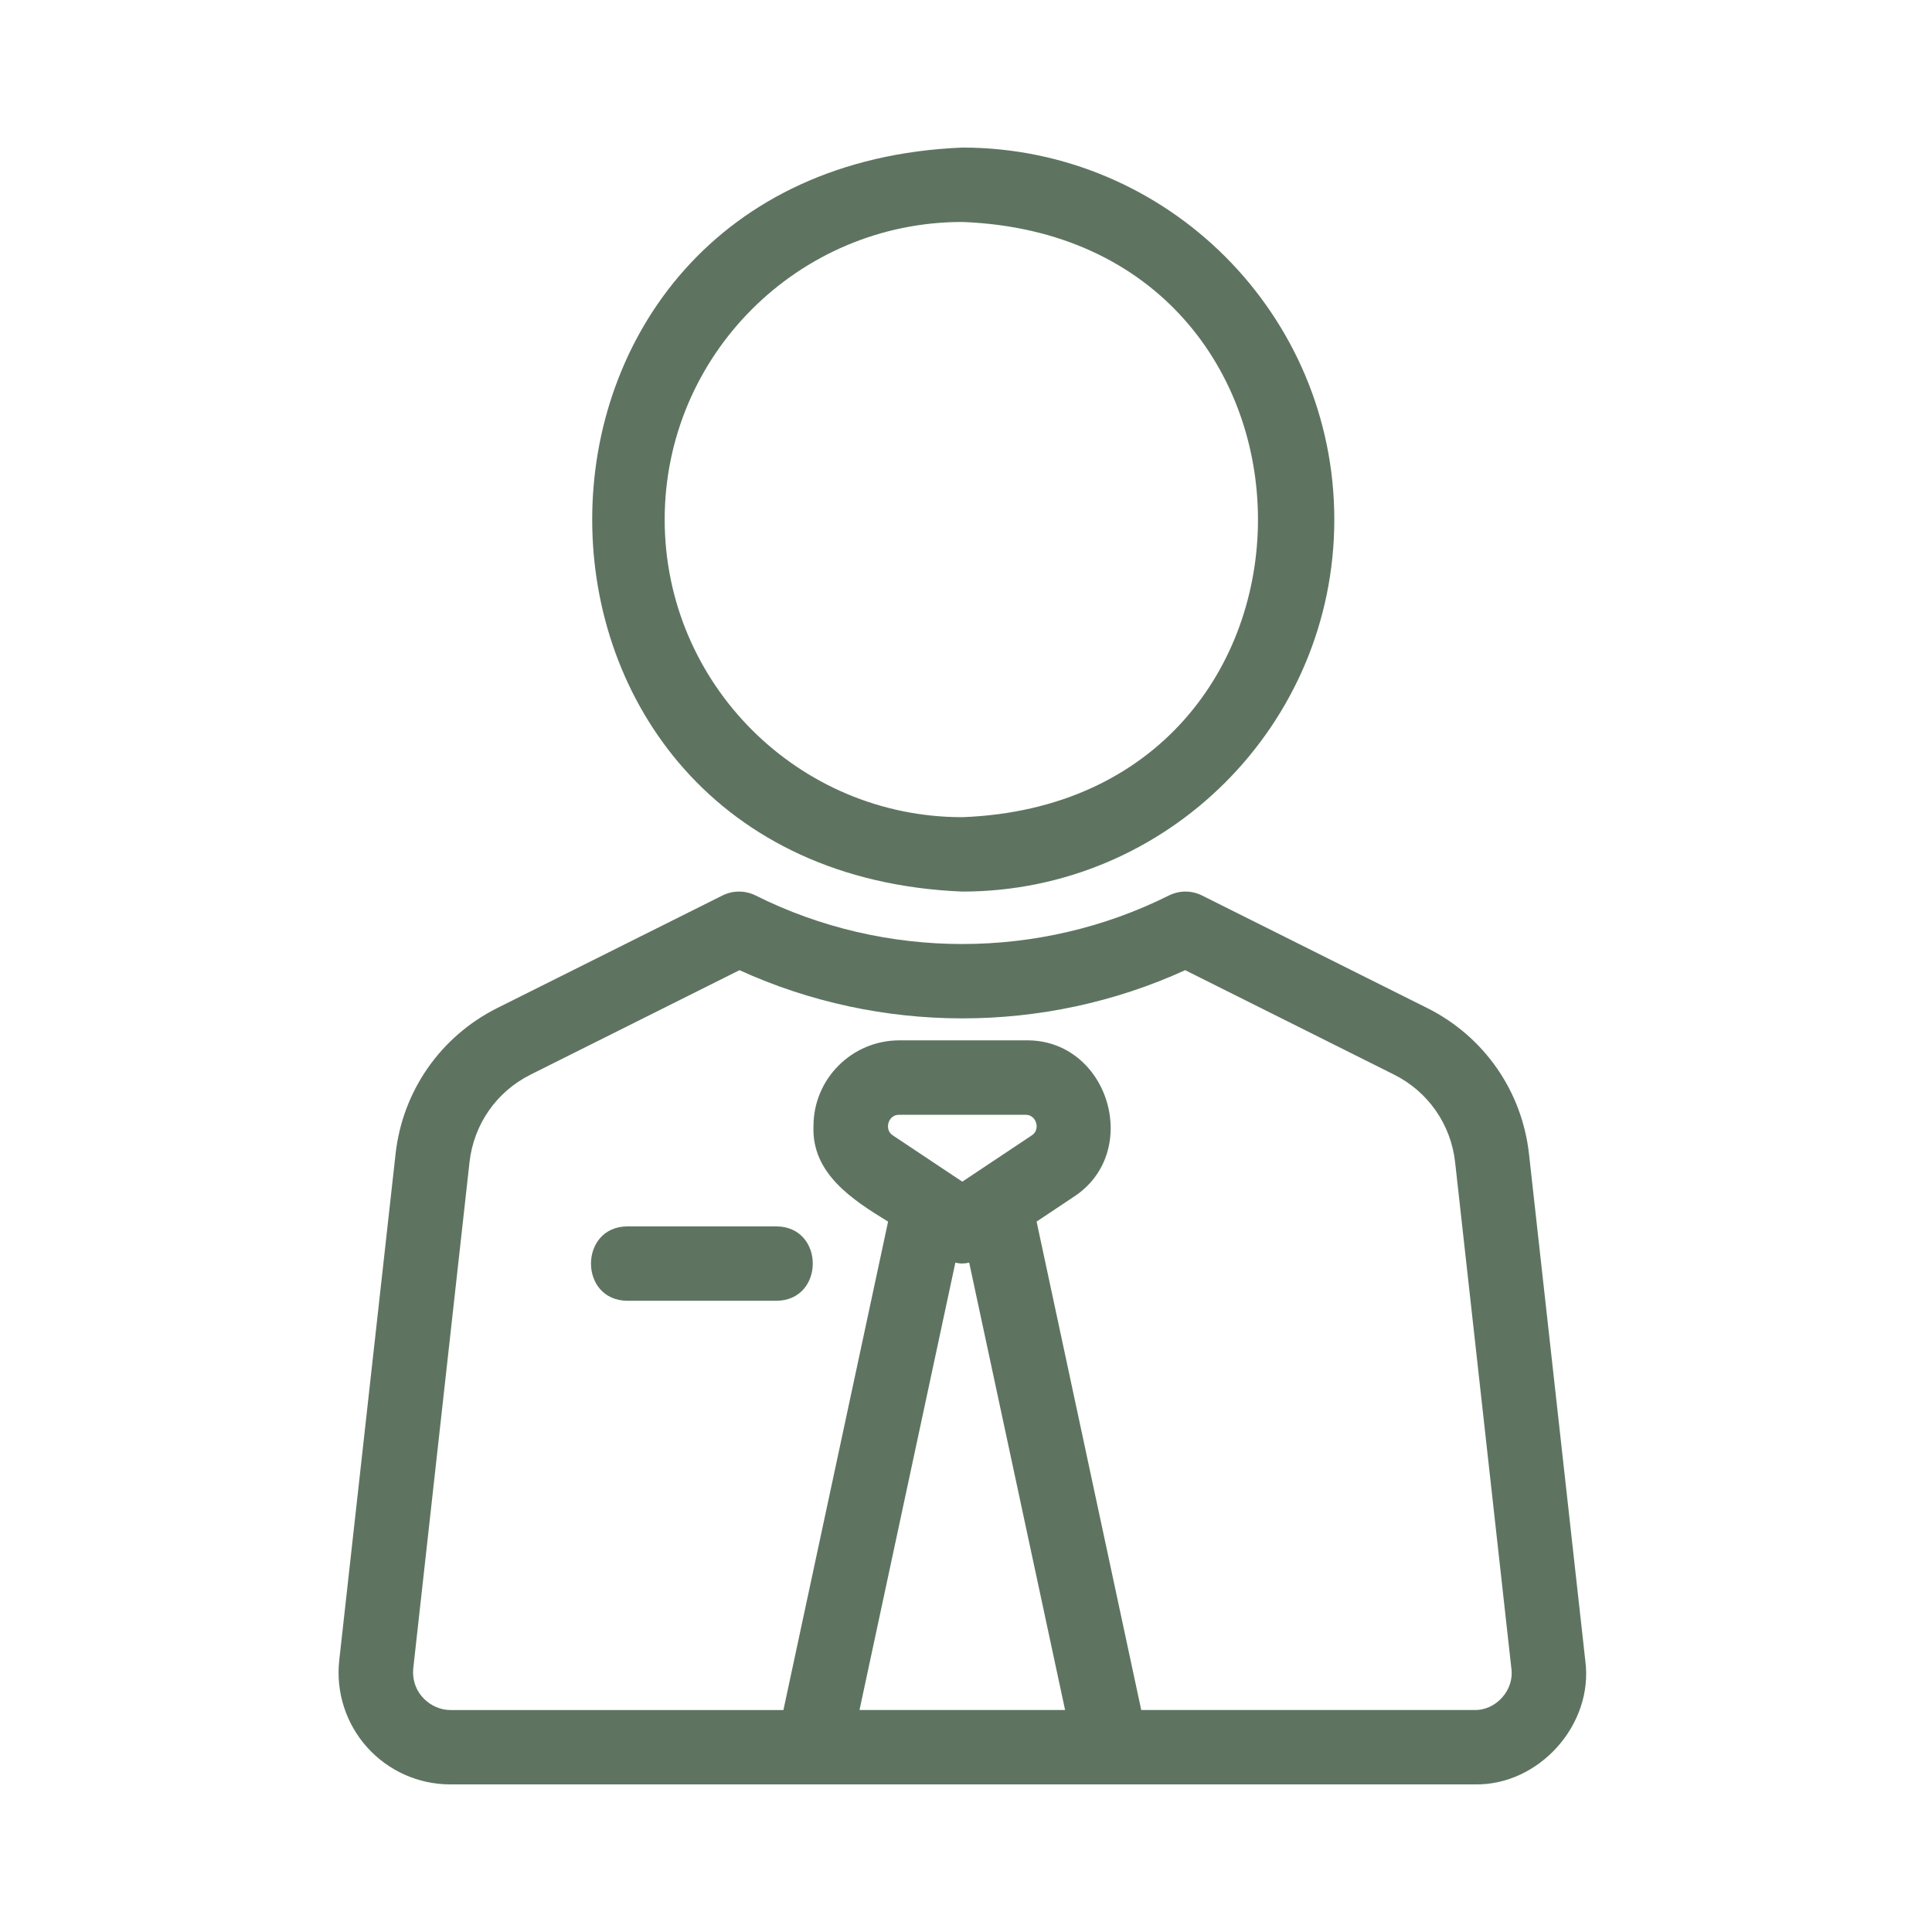 <svg xmlns="http://www.w3.org/2000/svg" xmlns:xlink="http://www.w3.org/1999/xlink" width="576" zoomAndPan="magnify" viewBox="0 0 432 432" height="576" preserveAspectRatio="xMidYMid meet" version="1.0"><defs><clipPath id="6630021588"><path d="M 132 32.996 L 299 32.996 L 299 200 L 132 200 Z M 132 32.996 " clip-rule="nonzero"/></clipPath><clipPath id="b21712170e"><path d="M 75 199 L 355 199 L 355 398.996 L 75 398.996 Z M 75 199 " clip-rule="nonzero"/></clipPath></defs><g clip-path="url(#6630021588)"><path fill="#5e7461" d="M 298.355 116.176 C 298.355 70.309 261.039 32.996 215.172 32.996 C 104.816 37.562 104.852 194.809 215.172 199.359 C 261.039 199.359 298.355 162.043 298.355 116.176 Z M 148.625 116.176 C 148.625 79.484 178.48 49.633 215.172 49.633 C 303.332 52.977 303.316 179.387 215.172 182.723 C 178.48 182.723 148.625 152.867 148.625 116.176 Z M 148.625 116.176 " fill-opacity="1" fill-rule="nonzero"/></g><g clip-path="url(#b21712170e)"><path fill="#5e7461" d="M 88.449 258.027 L 75.852 371.289 C 75.078 378.332 77.344 385.402 82.074 390.684 C 86.809 395.969 93.57 398.996 100.66 398.996 L 329.676 398.996 C 344.117 399.312 356.395 385.609 354.473 371.289 C 354.473 371.289 341.887 258.027 341.887 258.027 C 340.324 243.953 331.832 231.758 319.152 225.41 L 268.793 200.242 C 266.457 199.066 263.695 199.066 261.348 200.242 C 232.426 214.699 197.887 214.699 168.973 200.242 C 166.633 199.066 163.871 199.066 161.527 200.242 L 111.164 225.41 C 98.512 231.758 90.012 243.945 88.449 258.027 Z M 192.188 382.359 L 213.625 282.316 C 214.648 282.598 215.68 282.59 216.711 282.316 L 238.156 382.359 Z M 201.055 249.27 L 229.297 249.27 C 231.719 249.191 232.75 252.602 230.695 253.883 L 215.172 264.223 L 199.648 253.883 C 197.613 252.594 198.617 249.191 201.055 249.27 Z M 118.629 240.293 L 165.352 216.934 C 196.855 231.301 233.508 231.309 265.008 216.934 L 311.727 240.293 C 319.328 244.094 324.426 251.414 325.367 259.863 L 337.953 373.125 C 338.602 377.898 334.52 382.484 329.691 382.359 L 255.184 382.359 L 231.785 273.148 L 239.93 267.719 C 255.574 257.734 247.914 232.281 229.312 232.625 C 229.312 232.625 201.082 232.625 201.082 232.625 C 190.492 232.633 181.898 241.223 181.898 251.789 C 181.449 262.387 190.617 268.285 198.578 273.156 C 198.578 273.156 175.176 382.367 175.176 382.367 L 100.668 382.367 C 96.523 382.367 91.941 378.75 92.398 373.133 L 104.984 259.875 C 105.926 251.414 111.016 244.094 118.629 240.293 Z M 118.629 240.293 " fill-opacity="1" fill-rule="nonzero"/></g><path fill="#5e7461" d="M 140.305 290.859 L 173.578 290.859 C 184.453 290.816 184.469 274.266 173.578 274.223 C 173.578 274.223 140.305 274.223 140.305 274.223 C 129.434 274.266 129.418 290.816 140.305 290.859 Z M 140.305 290.859 " fill-opacity="1" fill-rule="nonzero"/></svg>